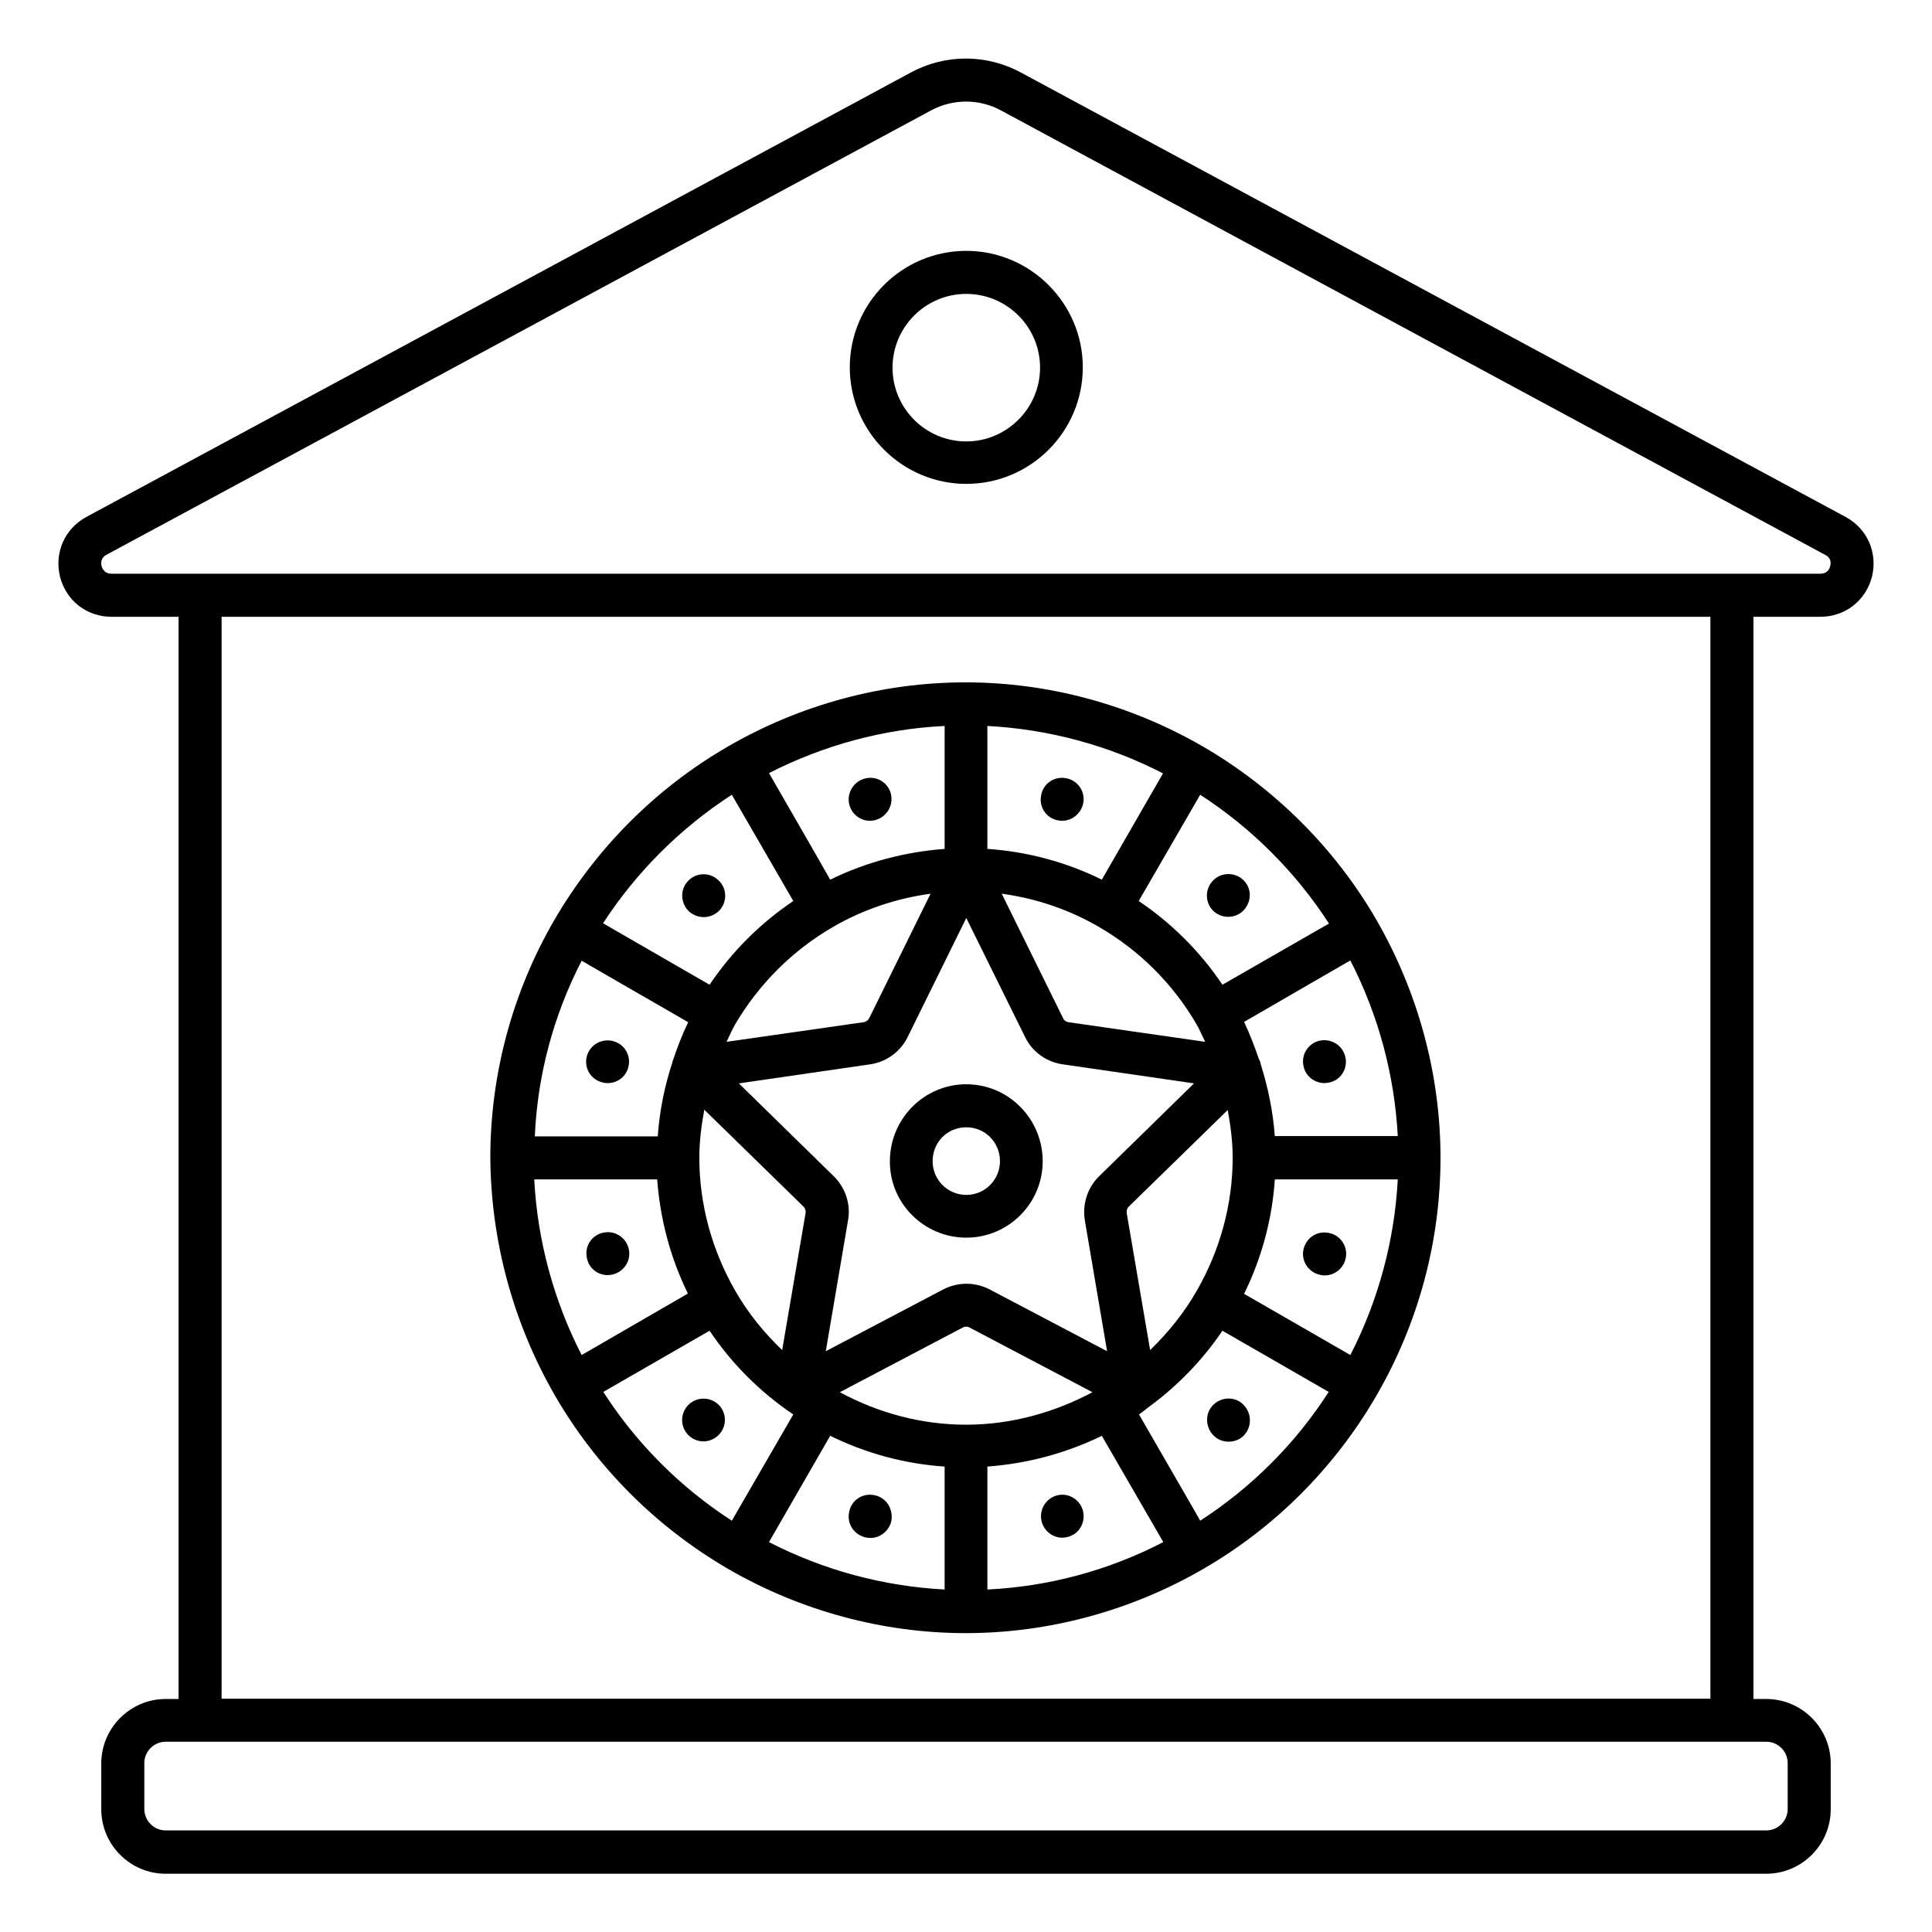 <svg id="Layer_1" enable-background="new 0 0 66 66" viewBox="0 0 66 66" xmlns="http://www.w3.org/2000/svg"><g fill="rgb(0,0,0)"><path d="m63.05 17.66-28.17-15.18c-1.18-.64-2.59-.64-3.77 0l-28.16 15.18c-.74.4-1.1 1.22-.9 2.04.21.82.91 1.37 1.76 1.37h2.29v36.97h-.44c-1.21 0-2.2.99-2.2 2.2v1.57c0 1.21.99 2.2 2.2 2.2h54.68c1.21 0 2.2-.99 2.2-2.2v-1.57c0-1.21-.99-2.2-2.2-2.2h-.44v-36.97h2.29c.84 0 1.55-.55 1.76-1.37.2-.82-.16-1.64-.9-2.04zm-1.98 42.57v1.57c0 .4-.33.73-.73.73h-54.68c-.4 0-.73-.33-.73-.73v-1.57c0-.4.33-.73.73-.73h54.68c.4 0 .73.33.73.73zm-2.64-2.2h-50.86v-36.96h50.86zm4.09-38.69c-.02.1-.1.26-.34.26h-3.02-52.32-3.03c-.23 0-.31-.16-.34-.26-.02-.1-.04-.28.17-.39l28.17-15.18c.37-.2.78-.3 1.19-.3s.82.1 1.19.3l28.17 15.19c.2.1.19.29.16.38z"/><path d="m33.01 8.57c-2.2 0-3.98 1.79-3.98 3.98s1.79 3.98 3.98 3.98c2.2 0 3.98-1.79 3.98-3.98s-1.79-3.98-3.98-3.98zm0 6.51c-1.39 0-2.52-1.13-2.52-2.52s1.13-2.52 2.52-2.52 2.52 1.13 2.52 2.52-1.14 2.52-2.52 2.52z"/><path d="m18.95 47.66c1.42 2.46 3.47 4.51 5.93 5.94 2.47 1.43 5.28 2.19 8.11 2.19s5.64-.76 8.11-2.19c2.46-1.42 4.51-3.48 5.93-5.94 1.43-2.47 2.18-5.27 2.18-8.11 0-2.83-.76-5.64-2.18-8.11-1.42-2.46-3.48-4.51-5.94-5.94-2.47-1.43-5.28-2.19-8.11-2.19s-5.64.76-8.11 2.19c-2.46 1.42-4.51 3.48-5.94 5.94-1.43 2.47-2.18 5.27-2.18 8.11.02 2.84.78 5.64 2.2 8.11zm9.5-15.99c1.03-.6 2.17-.98 3.34-1.14l-2.1 4.26c-.04.07-.11.12-.19.13l-4.68.67c.1-.2.18-.4.29-.59.81-1.38 1.96-2.53 3.34-3.33zm9.1 0c1.38.8 2.53 1.95 3.33 3.33.11.19.19.39.29.59l-4.67-.67c-.08-.01-.15-.06-.18-.13l-2.1-4.26c1.17.16 2.3.54 3.33 1.14zm1.74 14.45-.8-4.68c-.01-.08.01-.16.07-.22l3.38-3.3c.1.54.17 1.08.17 1.63 0 1.59-.43 3.16-1.23 4.55-.43.75-.97 1.42-1.59 2.02zm-6.29 2.55c-1.5 0-2.98-.39-4.31-1.11l4.2-2.21c.07-.04.16-.04.23 0l4.2 2.21c-1.33.71-2.81 1.11-4.32 1.11zm-7.88-4.57c-.8-1.39-1.23-2.96-1.23-4.55 0-.55.07-1.1.17-1.64l3.39 3.31c.06.06.08.14.07.22l-.8 4.68c-.62-.59-1.17-1.27-1.6-2.02zm7.89-12.74 2.01 4.07c.25.51.73.85 1.29.93l4.48.65-3.24 3.17c-.4.39-.58.95-.49 1.51l.76 4.47-4.01-2.11c-.5-.26-1.09-.26-1.59 0l-4.01 2.11.76-4.47c.1-.55-.09-1.12-.49-1.51l-3.24-3.17 4.48-.65c.56-.08 1.04-.43 1.29-.94zm-9.51 12.83-3.63 2.1c-.96-1.87-1.51-3.92-1.62-6h4.2c.1 1.35.45 2.68 1.05 3.9zm-2.89 3.36 2.24-1.29 1.39-.8c.76 1.13 1.73 2.1 2.86 2.86l-1.51 2.61-.59 1.02c-1.76-1.14-3.26-2.64-4.39-4.4zm7.75 1.5c1.23.6 2.55.96 3.91 1.05v4.2c-2.09-.11-4.14-.66-6-1.62zm5.37 5.25v-4.2c1.35-.1 2.68-.45 3.91-1.05l2.1 3.63c-1.87.97-3.92 1.52-6.01 1.62zm7.27-2.35-.14-.25-1.95-3.38c.1-.07.2-.15.3-.23.99-.72 1.86-1.61 2.55-2.63l1.39.8 2.24 1.29c-1.13 1.76-2.63 3.26-4.39 4.4zm5.13-5.66-1.77-1.02-1.86-1.07c.6-1.22.96-2.55 1.05-3.91h4.2c-.11 2.08-.66 4.13-1.62 6zm-2.58-7.47c-.06-.84-.23-1.66-.48-2.46-.01-.03-.01-.06-.02-.09s-.03-.05-.04-.08c-.15-.43-.31-.86-.51-1.28l2.09-1.21 1.54-.89c.96 1.87 1.51 3.92 1.62 6h-4.2zm1.85-7.27-1.36.78-2.28 1.31c-.76-1.13-1.73-2.1-2.86-2.86l1.29-2.23.81-1.4c1.76 1.14 3.26 2.64 4.4 4.4zm-7.76-1.5c-1.22-.6-2.55-.96-3.91-1.05v-4.2c2.09.11 4.14.66 6 1.62zm-5.37-5.25v4.2c-1.35.1-2.68.45-3.91 1.05l-.53-.93-1.56-2.71c1.86-.95 3.91-1.51 6-1.61zm-7.27 2.35.81 1.4 1.29 2.23c-1.13.76-2.1 1.73-2.86 2.86l-1.18-.68-2.46-1.42c1.14-1.75 2.64-3.25 4.4-4.39zm-5.13 5.67 1.35.78 2.29 1.32c-.21.43-.38.88-.53 1.33 0 .01-.01.01-.01.02v.02c-.27.82-.44 1.67-.5 2.53h-4.2c.09-2.09.64-4.14 1.6-6z"/><path d="m37 51.63c-.09-.39-.48-.64-.87-.55s-.64.48-.55.88c.08.34.38.57.71.57.05 0 .11-.01.16-.02.39-.08.64-.47.55-.88z"/><path d="m29.01 27.47c.08.34.38.57.71.57.05 0 .11-.01.16-.02.39-.09.64-.48.56-.87v-.01c-.09-.4-.48-.64-.87-.55-.4.09-.65.49-.56.88z"/><path d="m42.5 48.01c-.27-.3-.73-.31-1.03-.04s-.31.74-.04 1.04c.14.16.34.24.54.24.18 0 .36-.06.5-.19.29-.28.31-.74.03-1.05z"/><path d="m24.04 31.33c.2 0 .39-.08.54-.23.27-.3.26-.76-.04-1.03l-.01-.01c-.3-.28-.76-.25-1.03.04-.28.3-.25.76.04 1.04.14.12.32.19.5.19z"/><path d="m45.05 43.54c.07.02.13.03.2.03.32 0 .62-.21.71-.54.11-.39-.12-.79-.51-.9h-.01c-.4-.11-.79.12-.9.51s.12.79.51.9z"/><path d="m20.92 35.56c-.4-.09-.79.16-.88.55s.16.79.56.87c.06.02.11.02.16.02.34 0 .64-.23.71-.57.09-.39-.15-.78-.55-.87z"/><path d="m45.96 36.11c-.09-.4-.48-.64-.87-.56h-.01c-.39.09-.64.48-.55.87.07.35.38.58.72.58.05 0 .11-.01.16-.02.39-.08.64-.47.55-.87z"/><path d="m20.76 43.56c.06 0 .13-.01.2-.03.39-.11.62-.51.51-.9s-.51-.62-.9-.51h-.01c-.39.11-.61.51-.5.9.08.33.38.54.7.54z"/><path d="m41.96 31.32c.2 0 .4-.08.54-.24.27-.3.26-.76-.04-1.03s-.76-.25-1.03.04l-.01.01c-.27.3-.25.76.04 1.03.15.13.32.19.5.19z"/><path d="m23.54 47.97c-.3.28-.32.74-.04 1.04.14.15.34.23.53.23.18 0 .36-.07.5-.2.3-.28.31-.74.04-1.03s-.73-.31-1.03-.04z"/><path d="m36.12 28.02c.05.01.11.02.16.02.34 0 .64-.24.72-.58.09-.39-.16-.79-.56-.87-.4-.09-.79.16-.87.56v.01c-.09.39.16.78.55.86z"/><path d="m29.88 51.08c-.4-.09-.79.16-.87.56v.01c-.09.39.16.78.56.87.05.01.11.02.16.02.34 0 .64-.24.72-.58.07-.41-.17-.8-.57-.88z"/><path d="m33.01 42.28c1.44 0 2.61-1.17 2.61-2.61 0-1.45-1.17-2.63-2.61-2.63s-2.61 1.18-2.61 2.63c-.01 1.44 1.17 2.61 2.61 2.61zm0-3.77c.64 0 1.15.51 1.15 1.16 0 .63-.51 1.15-1.15 1.15-.63 0-1.15-.51-1.15-1.15 0-.65.5-1.16 1.15-1.16z"/></g></svg>